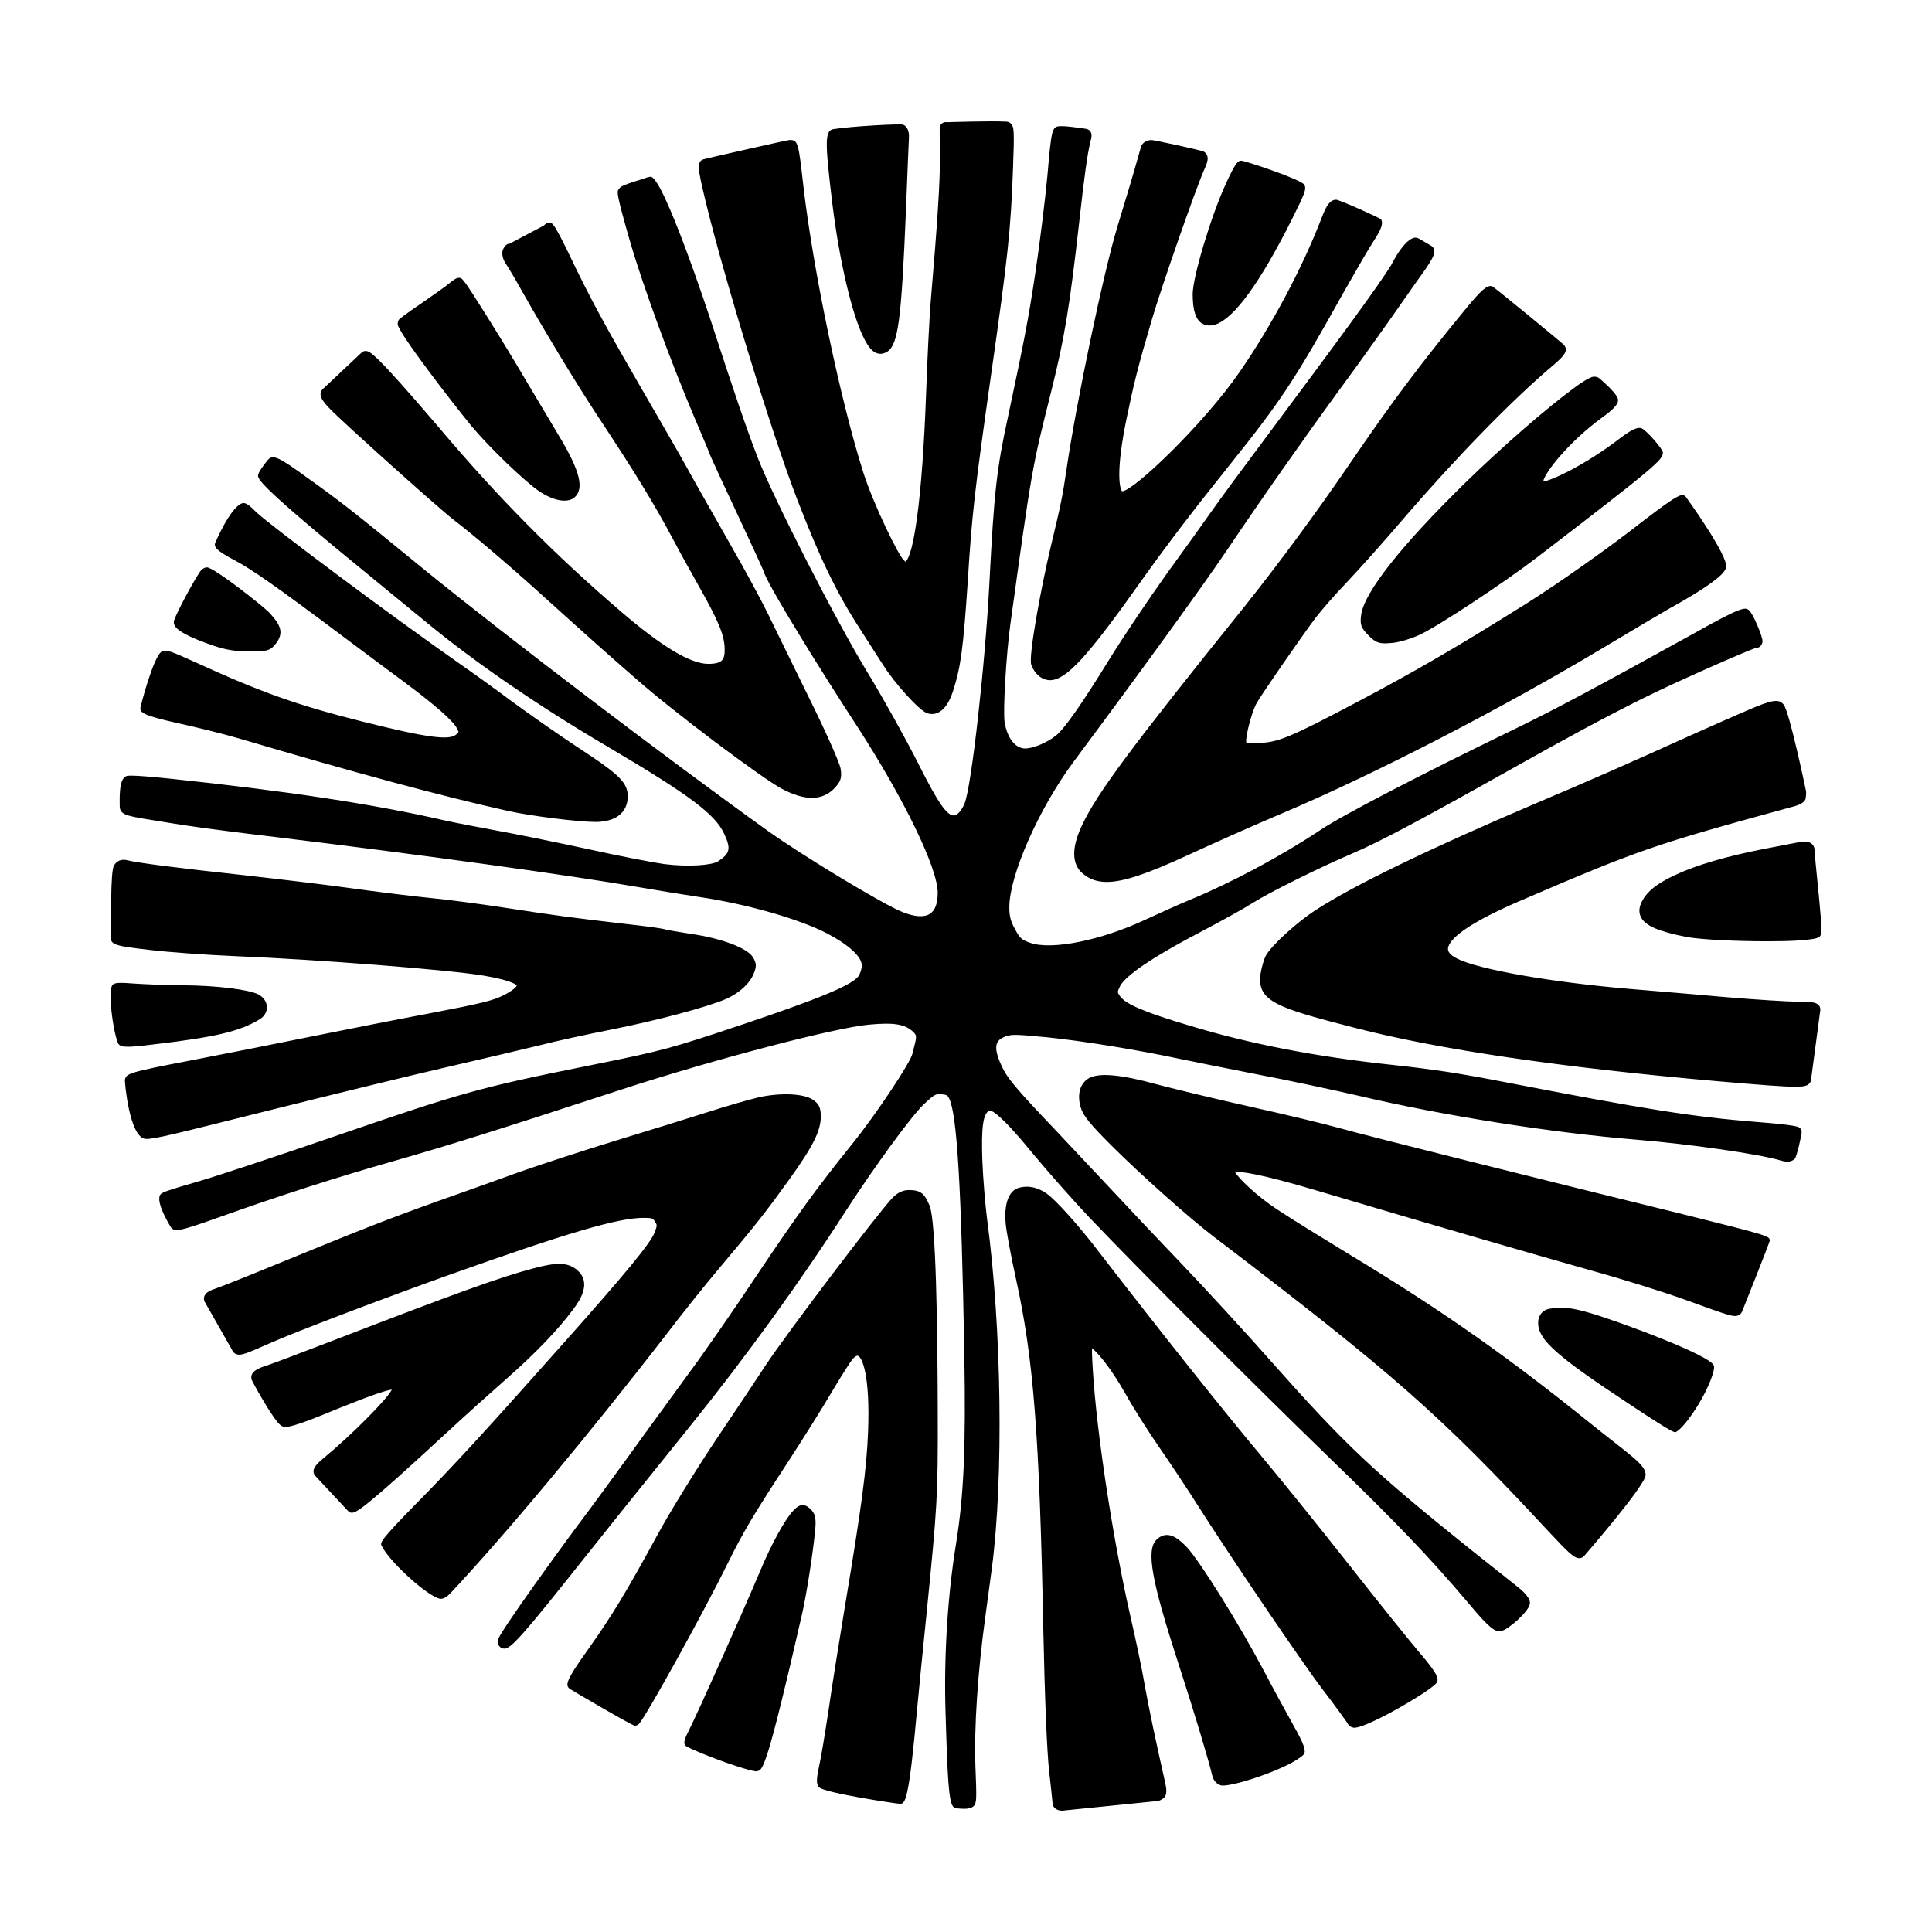 <?xml version="1.0" encoding="UTF-8"?>
<!-- Uploaded to: SVG Repo, www.svgrepo.com, Generator: SVG Repo Mixer Tools -->
<svg fill="#000000" width="800px" height="800px" version="1.1" viewBox="144 144 512 512" xmlns="http://www.w3.org/2000/svg">
 <path d="m268.93 256.89c-4.867-5.914-19.539-24.898-19.539-26.984 0-1.336 0.852-1.629 1.125-1.855 1.895-1.562 10.02-6.84 13.133-9.422 0.953-0.789 1.527-1.004 1.977-1.004 0.84 0 1.02 0 7.109 9.707 3.719 5.918 7.812 12.652 10.953 18.008 1.785 2.977 3.871 6.484 5.621 9.43l2.902 4.871c5.508 9.133 6.699 13.984 3.981 16.223-0.645 0.535-1.527 0.812-2.609 0.812-1.965 0-4.453-0.938-6.812-2.574-3.922-2.691-13.262-11.703-17.84-17.211zm-4.797 24.793c5.402 4.141 14.238 11.645 22.516 19.121 14.887 13.43 18.328 16.496 26.254 23.391 9.367 8.262 32.621 25.785 38.301 28.848 3.062 1.613 5.668 2.398 7.965 2.398 2.246 0 4.176-0.781 5.762-2.336 1.777-1.844 2.231-2.762 1.863-5.305-0.246-1.707-4.516-11.074-8.34-18.766l-2.832-5.777c-3.465-7.059-6.785-13.852-8.125-16.617-1.738-3.602-6.219-11.863-9.773-18.035-1.559-2.762-3.305-5.828-4.938-8.711l-0.695-1.215c-1.875-3.301-3.551-6.242-4.535-8.031-1.93-3.496-5.309-9.473-7.621-13.418-10.543-18.211-13.457-23.262-17.16-30.117-2.273-4.156-5.754-11.039-7.769-15.352-4.242-8.742-4.621-8.742-5.445-8.742-0.574 0-1.074 0.359-1.473 0.777l-9.012 4.762c-1.199 0.07-1.672 1.316-1.855 1.777-0.312 0.957 0.059 2.5 0.887 3.641 0.586 0.875 2.562 4.176 4.328 7.356 5.84 10.348 13.969 23.781 19.773 32.652 10.191 15.395 15.148 23.508 20.402 33.383 1.691 3.219 4.902 8.984 7.133 12.938 4.777 8.504 6.242 12.152 6.297 15.625 0.051 1.535-0.188 2.519-0.734 3.082-0.598 0.621-1.777 0.922-3.617 0.922-4.707 0-12.328-4.578-23.297-14.008-17.543-15.047-32.355-30.027-48.027-48.578-17.266-20.254-18.375-20.297-19.508-20.332-0.438 0.023-0.777 0.168-1.027 0.418l-10.289 9.68c-1.57 1.578 0.289 3.547 1.941 5.289 3.699 3.809 28.719 26.258 32.652 29.281zm66.715-84.918c-1.91-8.012-2.289-9.926-0.398-10.555 0.379-0.137 22.227-5.117 22.797-5.117 2.277 0 2.352 0.695 3.672 12.328 2.559 22.176 9.84 56.926 15.91 75.926 2.719 8.422 9.25 21.852 10.711 23.121 0.195 0.188 0.336 0.312 0.438 0.402 0.031-0.023 0.066-0.059 0.098-0.098 1.875-1.867 4.262-14.594 5.359-44.707 0.301-8.805 0.855-19.445 1.16-23.492 1.879-22.062 2.555-32.676 2.492-39.172 0 0-0.105-7.394-0.039-7.742 0.105-0.504 0.414-0.906 0.855-1.133 0.328-0.168 0.711-0.188 1.102-0.141 0 0 11.699-0.387 15.594-0.156 0.523 0 0.977 0.18 1.316 0.535 0.852 0.883 0.902 1.988 0.543 11.848-0.605 16.5-1.324 23.23-5.914 55.418-4.312 30.457-4.992 36.52-6.082 54.094-1.164 17.473-1.844 22.586-3.828 28.797-0.707 2.227-1.594 3.891-2.641 4.934-0.891 0.898-1.934 1.367-3.019 1.367-0.398 0-0.801-0.066-1.203-0.191-2.301-0.742-9.023-8.488-11.465-12.402-0.762-1.137-2.07-3.184-3.481-5.402l-0.395-0.609c-0.906-1.422-1.84-2.883-2.691-4.207-6.055-9.367-10.539-18.652-16.551-34.27-6.512-16.812-19.48-59.09-24.34-79.375zm-146.06 224c16.355-1.91 22.922-3.477 28.113-6.699 1.223-0.777 1.895-1.969 1.832-3.269-0.059-1.344-0.926-2.574-2.328-3.301-2.648-1.293-11.059-2.316-19.547-2.379-4.004 0-9.75-0.25-12.625-0.422-4.75-0.363-5.949-0.324-6.469 0.406-1.188 1.668 0.125 11.77 1.461 15.25 0.363 0.945 1.484 1.043 2.769 1.043 1.238 0.004 3.144-0.172 6.793-0.629zm-3.594-89.109c0 1.125 0.488 1.918 10.121 4.027 4.621 1.02 12.113 2.856 16.172 4.055 30.777 9.113 53.348 15.195 71.016 19.145 6.019 1.352 18.68 2.941 23.352 2.941 0.52 0 0.953-0.02 1.27-0.055 6.289-0.574 7.227-4.465 7.227-6.731 0-2.062-0.715-3.629-3.199-5.836l-0.004-0.039-0.16-0.105c-1.969-1.719-4.973-3.812-9.684-6.879-5.594-3.684-13.488-9.23-17.594-12.258-4.227-3.152-10.656-7.793-14.043-10.133-17.445-12.203-50.094-36.543-53.746-40.062-1.637-1.566-2.762-2.797-3.93-2.289-3.109 1.359-6.871 10.238-6.871 10.238-0.578 1.125 0.023 2.16 4.922 4.727 4.59 2.383 11.629 7.332 28.988 20.355 4.883 3.652 12.125 9.074 16.02 11.934 8.375 6.238 12.969 10.277 14.055 12.344 0.207 0.406 0.418 0.832 0.414 0.934-0.031 0.09-0.289 0.352-0.551 0.609-1.734 1.742-7.805 0.938-24.984-3.375-16.934-4.238-26.758-7.715-43.805-15.516-7.019-3.203-8.168-3.633-9.332-2.996-2.176 1.184-5.652 14.582-5.652 14.965zm323.53-24.711c-0.367 2.543-0.039 3.461 1.941 5.441 1.582 1.578 2.434 2.106 4.328 2.106 0.508 0 1.098-0.035 1.82-0.098 1.848-0.125 5.168-1.113 7.562-2.242 4.856-2.273 22.203-13.719 30.926-20.418 31.617-24.219 33.379-25.887 33.383-27.781 0.004-1.008-4.398-5.898-5.562-6.41-0.832-0.363-2.133-0.215-5.965 2.731-9.176 7.043-18.176 11.16-20.203 11.336 0.48-2.57 7.047-10.652 15.367-16.762 3.34-2.422 4.691-3.777 4.445-5.094-0.262-1.371-3.551-4.328-4.734-5.34-0.02-0.02-0.047-0.039-0.07-0.059-0.312-0.289-0.789-0.535-1.531-0.535-1.098 0-3.715 1.828-5.184 2.922-7.402 5.422-19.008 15.523-28.879 25.141-17.055 16.684-26.871 29.137-27.645 35.062zm-42.035-77.148c0.574 0.309 1.199 0.465 1.863 0.465 0.484 0 0.988-0.086 1.5-0.246 4.984-1.582 11.844-11.012 20.395-28.043 3.215-6.5 3.945-7.965 3.148-9.082-0.988-1.402-15.637-6.301-16.641-6.301-0.828 0-1.422 0.277-4.055 6.027-3.961 8.59-8.828 24.797-8.828 29.387 0.008 4.316 0.863 6.871 2.617 7.793zm39.012 37.098c11.117-16.293 18.59-26.273 30.758-41.07 4.156-5.043 5.606-6.262 6.941-5.992 0.352 0.07 18.781 15.199 19.078 15.598 1.387 1.684-0.441 3.273-2.984 5.473-10.445 8.785-25.559 24.27-39.453 40.426-5.047 5.926-11.75 13.402-14.832 16.672-3.316 3.445-7.07 7.766-8.5 9.637-4.352 5.836-14.863 21.07-15.836 22.953-1.41 2.875-2.793 8.785-2.613 9.961 0.016 0.141 0.035 0.281 0.051 0.324 0.16 0.047 1.305 0.035 3.012 0.012 5.231-0.059 8.41-1.371 26.285-10.816 15.672-8.293 26.129-14.375 44.738-26.016 8.785-5.523 22.324-15.09 30.824-21.781 10.277-7.906 10.676-7.516 11.578-6.609 0.18 0.18 11.461 15.871 10.664 18.676-0.176 0.625 0 2.625-14.957 10.898-2.117 1.223-9.738 5.707-16.703 9.898-27.355 16.43-60.996 33.812-85.707 44.297-7.273 3.062-18.703 8.156-25.109 11.125-11.008 5.09-17.27 7.168-21.625 7.168-2.602 0-4.656-0.73-6.457-2.301-2.004-1.699-3.648-5.305-0.07-12.809 4.062-8.551 12.883-20.418 42.906-57.727 9.52-11.961 19.203-25.098 28.012-37.996zm-79.281 22.152c-2.606 11-5.898 28.898-5.133 31.105 0.926 2.539 2.848 4.109 5.027 4.109 4.281-0.07 9.93-6.242 24.199-26.41 6.688-9.406 13.684-18.586 23.406-30.691 13.586-16.969 17.242-22.5 30.066-45.527 4.152-7.305 6.82-11.871 7.934-13.574 2.168-3.305 2.695-4.797 2.102-5.91-0.195-0.359-11.098-5.223-11.914-5.223-1.828 0-2.762 2.012-3.793 4.641-5.082 13.273-13.227 28.586-21.77 40.965-9.352 13.598-28.133 31.66-31.176 31.66h-0.02c-0.805-0.992-1.484-6.07 1.109-18.816 2.012-9.688 2.941-13.578 6.801-26.691 2.484-8.504 11.531-34.414 13.82-39.605 0.852-1.906 1.652-3.703 0.016-4.856-0.691-0.438-13.371-3.117-13.887-3.117-1.152 0-2.289 0.594-2.742 1.523l-0.297 0.984c-0.316 1.109-0.887 3.062-1.449 5.109-0.605 2.172-2.023 6.856-3.281 10.988l-1.34 4.449c-3.672 12.062-10.863 46.414-13.504 64.488-0.957 6.547-1.387 8.836-4.176 20.398zm-49.473-55.418c1.184 2.402 2.289 3.641 3.559 4.019 0.262 0.082 0.535 0.117 0.812 0.117 0.578 0 1.164-0.176 1.75-0.523 2.957-1.848 3.805-8.207 5.031-37.789 0.363-9.617 0.727-18.086 0.785-19.125 0.059-1.617-0.508-2.844-1.516-3.281-0.727-0.309-13.68 0.402-18.43 1.16-2.352 0.371-2.387 3.019-0.387 19.523 1.855 15.242 5.231 29.672 8.395 35.898zm-172.32 81.496c3.188 1.09 5.914 1.527 9.41 1.527 4.231 0 5.516-0.086 6.941-1.93 2.383-2.973 1.43-5.019-1.457-8.211-1.738-1.863-14.797-12.152-16.688-12.152-0.805 0-1.535 0.676-1.934 1.285-1.91 2.934-5.773 10.062-6.742 12.707-0.109 0.309-0.176 0.801 0.102 1.379 0.727 1.492 4.215 3.305 10.367 5.394zm364.88 176.87c-5.234-1.516-7.719-1.77-11.074-1.117-1.094 0.223-1.953 0.898-2.43 1.906-0.629 1.352-0.48 3.141 0.402 4.769 1.789 3.438 7.531 8.066 21.184 17.09 13.352 8.906 13.945 8.906 14.426 8.906 0 0 1.879-0.559 6.004-7.219 2.672-4.312 4.578-9.234 4.172-10.418-0.883-2.766-25.387-11.781-32.684-13.918zm-63.906 66.801c-7.836-9.945-18.199-22.797-23.105-28.652-10.227-12.191-26.848-33.082-43.379-54.508-5.199-6.828-11.391-13.719-13.805-15.371-2.277-1.586-4.816-2.141-7.023-1.547l-0.156 0.02c-2.797 0.715-4.109 4.223-3.613 9.609 0.18 2.016 1.395 8.504 2.699 14.465 4.684 21.234 6.246 41.273 7.273 93.227 0.367 17.719 0.969 32.352 1.531 37.262 0.609 5.441 0.902 8.258 0.906 8.504 0 1.168 1.094 2.047 2.535 2.047l25.055-2.539c0.648 0 1.199-0.352 1.492-0.543 1.516-0.848 1.082-2.883 0.797-4.231-2.492-10.984-4.438-20.258-5.473-26.105-0.695-4.203-2.445-12.367-3.727-17.914-4.691-20.605-9.004-48.844-10.016-65.684-0.07-1.16-0.262-4.367-0.207-5.543 1.27 0.934 4.641 4.676 8.695 11.758 2.168 3.965 6.469 10.672 9.203 14.605 3.094 4.453 7.453 11.062 9.715 14.629 9.113 14.34 27.891 42.047 33.492 49.414 3.332 4.336 6.027 8.086 6.414 8.676 0.324 0.605 0.801 1.309 1.637 1.438 2.465 0.934 20.852-9.793 22.184-11.871 0.711-1.109 0.039-2.613-4.488-7.918-2.57-3.012-10.945-13.43-18.637-23.227zm88.703-92.938c-36.305-8.914-84.066-20.848-91.234-22.879-3.773-1.066-14.367-3.617-23.145-5.562-9.164-2.039-20.434-4.758-25.211-6.016-9.629-2.672-15.582-3.195-18.203-1.637-2.277 1.336-3.102 4.231-2.16 7.543 0.562 2.172 2.367 4.445 8.055 10.133 7.789 7.789 21.105 19.648 27.402 24.41 47.473 36.172 59.871 47.086 88.445 77.859 5.738 6.152 6.973 7.231 8.309 7.231 0.508-0.016 0.973-0.246 1.309-0.656 0 0 16.184-18.625 16.238-21.375 0.055-2.793-4.004-5.144-15.074-14.055-20.258-16.312-37.785-28.949-63.156-44.246-8.02-4.906-16.102-9.863-19.148-11.922-5.812-3.769-10.559-8.496-11.43-10.082 1.164-0.172 5.664 0.125 22.262 5.082 29.809 8.867 58.75 17.254 71.934 20.953 8.367 2.301 19.793 5.871 25.477 7.949 11.457 4.168 12.559 4.539 13.766 3.961 0.734-0.344 0.957-1.008 1.039-1.25 0 0 7.203-18.02 7.219-18.504-0.004-1.234-0.004-1.258-22.691-6.938zm30.664-22.926c0.242 0.156 0.453 0.59 0.488 1.055 0.039 0.598-1.285 6.566-1.824 7.109-1.094 1.082-2.625 0.789-3.996 0.371-5.75-1.676-23.77-4.266-37.801-5.43-22.5-1.82-51.375-6.375-73.551-11.598-7.195-1.652-19.27-4.242-27.043-5.707-7.766-1.531-17.199-3.406-20.426-4.09-11.332-2.422-25.902-4.793-35.422-5.758-8.75-0.832-9.508-0.836-11.383-0.035-0.996 0.453-1.586 1.012-1.844 1.75-0.48 1.367 0.109 3.637 1.797 6.949 1.367 2.609 4.473 6.227 13.312 15.473 3.164 3.356 9.195 9.75 13.406 14.258 3.754 4.031 12.652 13.492 19.836 21 6.879 7.184 17.961 19.25 24.695 26.895 19.375 21.859 26.809 28.848 53 49.844 0 0 10.672 8.488 11.488 9.117 3.406 2.641 3.848 4.004 3.734 4.887-0.266 2.019-5.691 6.852-7.617 7.227-1.512 0.293-2.969-0.539-8.613-7.332-10.09-11.949-19.398-21.68-36.875-38.566-18.688-18.062-50.191-49.594-63.605-63.668-4.231-4.469-11.004-12.121-15.098-17.059-9.492-11.645-11.285-11.465-11.523-11.301-1.602 1.008-2.07 4.445-1.777 13.145 0.188 4.996 0.801 12.051 1.27 15.715 3.848 28.602 4.398 68.266 1.273 92.262-0.484 3.535-1.273 9.441-1.77 13.148-2 14.559-2.973 29.301-2.609 39.434 0.332 8.504 0.395 9.855-0.527 10.672-1.129 0.996-3.668 0.555-4.137 0.555-2.086 0-2.555-0.871-3.266-25.879-0.43-14.68 0.594-30.859 2.82-44.387 2.047-12.812 2.594-25.434 2.172-50.012-0.785-44.449-1.914-63.477-4.012-67.859-0.371-0.77-0.562-1.02-2.062-1.117-1.457-0.137-1.676-0.16-4.719 2.707-3.168 2.988-12.922 16.32-20.461 27.961-11.934 18.617-26.668 38.98-41.473 57.344-16.398 20.34-19.156 23.785-33.18 41.398-13.77 17.289-15.039 17.973-16.637 17.359-0.539-0.207-1.152-0.746-1.066-2.144 0.133-1.688 18.262-26.625 23.027-32.891 2.18-2.883 8.387-11.406 11.367-15.508 2.742-3.809 6.57-9.062 10.082-13.871l0.141-0.195c1.984-2.719 3.856-5.289 5.359-7.367 4.309-5.769 12.73-17.906 18.785-27.055 10.992-16.363 15.426-22.469 24.973-34.375 6.734-8.34 15.473-21.629 16.086-24.008 1.27-4.863 1.27-4.863 0.25-5.883-2.125-2.066-5.094-2.551-11.707-1.934-8.926 0.777-41.488 9.316-65.73 17.234-32.379 10.594-45.348 14.672-60.332 18.953-15.16 4.309-30.348 9.199-46.441 14.953-10.5 3.758-11.594 3.824-12.531 2.535-0.988-1.598-4.727-8.051-2.227-9.039 0.109-0.137 0.406-0.465 9.668-3.129 5.008-1.441 21.156-6.836 34.039-11.246 36.062-12.43 40.02-13.531 70.488-19.648 18.297-3.691 20.512-4.289 39.422-10.617 20.289-6.82 28.914-10.395 30.777-12.742 0.516-0.711 0.941-2.035 0.941-2.938 0-2.324-3.5-5.523-9.371-8.57-7.441-3.812-21.277-7.742-33.645-9.559-3.356-0.488-10.852-1.719-16.52-2.684-17.84-3.098-57.891-8.621-95.223-13.137-17.07-2.031-23.645-2.941-35.191-4.883-4.883-0.848-6.699-1.16-6.707-3.426-0.004-2.031-0.242-7.07 1.684-7.879 0.289-0.152 0.934-0.469 11.875 0.664 30.945 3.269 53.922 6.762 72.312 10.992 2.656 0.598 9.035 1.828 13.949 2.727 4.863 0.875 15.445 3.023 24.094 4.883 8.34 1.855 17.391 3.594 20.309 4 6.566 0.84 12.836 0.293 14.348-0.711 3.164-2.109 3.449-3.309 1.691-7.144-2.367-5.305-9.062-10.328-31.164-23.375-18.207-10.715-34.684-22.016-47.648-32.688-1.203-0.992-3.406-2.797-6.019-4.938l-1.316-1.078c-2.519-2.062-5.305-4.344-7.883-6.469-29.957-24.426-29.727-25.719-29.547-26.758 0.289-1.164 2.215-3.488 2.578-3.93 1.328-1.617 3.098-0.59 10.105 4.469 9.648 6.914 11.965 8.73 31.051 24.344 21.59 17.609 64.27 50.078 91.34 69.492 9.418 6.727 30.777 19.602 35.711 21.523 3.273 1.305 5.801 1.445 7.309 0.414 1.324-0.902 2-2.754 2-5.512 0-6.574-8.832-24.801-21.469-44.32-8.559-13.094-24.164-38.066-24.781-41.215-0.133-0.344-2.188-4.891-7.215-15.625-6.41-13.703-7.285-15.738-7.402-16.254-0.039-0.09-0.102-0.25-0.195-0.469-0.492-1.195-1.75-4.231-3.309-7.848-6.519-15.332-13.977-35.762-17.352-47.531-3.473-12.125-3.238-12.516-2.918-13.047 0.344-0.574 0.727-0.863 1.082-0.996 0.02-0.012 0.023-0.023 0.047-0.035 1.883-0.883 4.715-1.598 6.66-2.309v0.074c0.23-0.09 0.434-0.203 0.77-0.203 3.406 0 15.68 37.32 15.809 37.699 6.457 19.871 9.516 28.805 12.582 36.781 4.316 11.059 20.617 42.941 29.066 56.855 3.984 6.519 9.996 17.297 13.387 24.016 5.305 10.539 7.621 13.926 9.543 13.926 0.742 0 1.965-1.109 2.797-3.168 1.809-4.219 5.457-36.551 6.609-58.664 1.23-23.914 1.914-30.051 4.898-43.742 4.293-20.262 5.266-25.008 7.227-37.977 1.184-7.863 2.629-19.523 3.231-25.992 1.066-12.148 1.152-13.133 3.438-13.133 1.535-0.09 4.473 0.383 6.363 0.621l-0.004 0.023c0.535 0.031 1.129 0.141 1.547 0.691 0.594 0.777 0.312 1.812 0.121 2.504-0.875 3.562-1.551 8.344-3.004 21.301-2.535 22.582-3.914 30.973-7.394 44.918l-0.203 0.812c-4.977 19.836-4.977 19.836-10.672 61.047-1.125 8.172-1.996 23.035-1.527 26.066 0.695 4.066 2.684 6.723 5.188 6.922 2.066 0.125 5.777-1.371 8.395-3.394 2.289-1.828 6.926-8.453 14.188-20.25 3.758-6.117 10.652-16.293 15.148-22.605 4.613-6.328 10.16-14.086 12.234-17.039 1.953-2.785 7.769-10.688 13.246-17.992 22.562-30.266 30.516-41.195 34.039-46.805 0 0 4.281-8.785 7.305-7.055 0.562 0.324 2.922 1.672 3.402 1.988 0.379 0.246 0.625 0.637 0.707 1.09 0.176 0.898-0.211 2.035-2.805 5.727-1.176 1.617-3.316 4.676-5.543 7.863l-3.41 4.863c-2.949 4.191-8.816 12.379-13.168 18.293-9.602 13.141-21.215 29.691-30.293 43.191-6.402 9.461-22.949 32.27-40.219 55.461-9.305 12.5-17.168 30.254-17.168 38.773 0 2.359 0.371 3.777 1.535 5.84 1.27 2.379 1.723 2.777 4.012 3.57 5.715 1.996 18.836-0.664 30.547-6.16 3.445-1.602 8.797-4.004 11.801-5.254 10.871-4.473 24.094-11.543 34.492-18.461 5.715-3.856 26.934-14.887 51.594-26.816 10.73-5.215 20.992-10.691 47.742-25.484 12.395-6.953 13.316-6.863 14.355-5.926 0.969 0.785 3.672 7.113 3.523 8.273-0.137 1.023-0.863 1.707-1.805 1.707-1.188 0.211-21.375 9.043-30.117 13.445-9.387 4.66-20.262 10.508-35.273 18.969-23.859 13.402-34.34 18.965-41.535 22.035-8.836 3.785-22.168 10.402-26.418 13.125-1.82 1.188-8.449 4.871-14.473 8.031-15.441 8.125-19.773 12.152-20.691 14.098-0.699 1.484-0.699 1.484 0.074 2.586 1.543 2.125 6.559 4.242 18.52 7.805 15.957 4.836 33.488 8.227 53.605 10.363 11.098 1.199 17.816 2.231 29.93 4.586 37.664 7.289 49.551 9.168 66.965 10.574 10.328 0.789 10.84 1.293 11.105 1.562zm-0.641-33.488c-2.625 0-11.234-0.543-19.191-1.215-5.941-0.539-13.562-1.18-19.445-1.672l-5.465-0.457c-20.992-1.762-40.391-5.164-46.129-8.09-1.098-0.555-2.41-1.445-2.367-2.562 0.051-1.691 2.555-5.578 18.809-12.582 32.078-13.785 35.484-14.957 73.027-25.211 1.535-0.422 2.492-1.012 2.848-1.742 0.203-0.406 0.266-1.926 0.203-2.258-0.316-1.508-4.363-20.746-5.898-22.883-1.309-1.82-3.633-1.098-9.418 1.379-3.16 1.352-10.062 4.402-14.941 6.586h-0.004c-17.336 7.828-25.832 11.594-41.988 18.434-27.598 11.766-47.48 21.398-57.484 27.867-5.125 3.266-12.047 9.586-13.473 12.309-0.473 0.938-1.066 2.969-1.344 4.641-1.082 7.394 4.312 9.098 25.105 14.426 22.168 5.723 54.402 10.469 95.805 14.102 11.652 1.008 17.746 1.48 20.824 1.48 2.055 0 2.992-0.195 3.594-0.75 0.367-0.336 0.574-0.801 0.574-1.309l2.438-18.328c-0.016-2.164-2.43-2.164-6.078-2.164zm4.539-40.215c0-0.672-0.281-1.258-0.797-1.664-0.801-0.613-2.082-0.715-3.742-0.297-0.176 0.031-6.074 1.184-8.832 1.703-10.062 1.977-17.723 4.219-23.426 6.852-5.246 2.434-7.914 4.648-9.219 7.668-0.543 1.34-0.52 2.57 0.066 3.656 1.184 2.203 4.59 3.684 11.754 5.106 3.941 0.785 13.871 1.199 21.637 1.199 5.672 0 12.688-0.203 13.906-1.199 0 0 0.406-0.469 0.48-1.043 0.27-2.137-1.828-20.363-1.828-21.98zm-347.02 140.5c7.906-6.926 13.992-13.246 18.086-18.777 1.551-2.109 5.176-7.055 0.801-10.551-2.379-1.863-5.285-1.926-11.512-0.23-8.609 2.277-20.418 6.531-52.672 18.977-10.395 4-16.645 6.352-18.086 6.801-1.727 0.574-4.328 1.441-3.797 3.629 0.066 0.379 5.961 11.109 7.809 12.211 0.754 0.453 1.168 1.184 11.047-2.832 4.82-1.98 15.668-6.434 18.305-6.691-0.031 0.055-0.066 0.121-0.098 0.188-1.414 2.656-10.984 12.219-17.965 17.957l-0.012 0.004c-1.738 1.473-2.625 2.41-2.672 3.445-0.016 0.5 0.172 0.961 0.523 1.32l8.664 9.273c0.172 0.168 0.457 0.438 0.957 0.438 1.328 0 3.848-1.523 25.852-21.859 4.262-3.938 10.98-9.973 14.77-13.301zm56.277-29.059c10.359-12.27 12.977-15.684 18.879-23.879 6.445-8.949 8.516-13.062 8.516-16.934 0-2.316-0.504-3.359-2.156-4.469-2.5-1.602-8.516-1.855-14.297-0.59-2.469 0.586-8.613 2.336-13.492 3.918-5.266 1.668-16.305 5.098-24.344 7.543-8.219 2.523-19.574 6.219-25.328 8.242-5.531 2.012-15.094 5.422-21.301 7.613-12.777 4.559-20.137 7.426-41.465 16.164-8.48 3.516-16.27 6.602-17.695 7.094-1.715 0.57-2.785 1.074-3.215 1.965-0.227 0.457-0.25 0.973-0.07 1.496l7.269 12.777c0.191 0.438 0.492 0.984 1.18 1.254 1.219 0.469 2.676-0.121 9.25-3.043 6.519-2.883 29.406-11.598 47.102-17.93 31.371-11.184 44.871-15.148 51.578-15.148 2.387 0 2.5 0.168 3.012 0.941 0.645 1.023 0.645 1.023-0.102 3.019-1.078 2.769-7.688 10.809-23.582 28.668-21 23.645-29.469 32.875-39.406 42.945-9.543 9.723-9.75 10.48-9.34 11.297 2.242 4.492 12.305 13.469 15.438 14.055 0.863 0.16 1.812-0.434 2.59-1.211 14.59-15.504 37.23-42.648 57.688-69.145 4.066-5.328 10.031-12.789 13.293-16.645zm-71.613-53.898c9.539-2.191 20.625-4.812 24.633-5.793 3.891-1.008 12.461-2.883 19.109-4.188 12.223-2.445 25.184-5.91 30.172-8.062 3.602-1.633 6.277-4.098 7.336-6.75 0.707-1.691 0.82-2.68-0.297-4.41-1.641-2.422-8.359-4.918-16.324-6.074-4.016-0.613-6.418-1.066-6.644-1.133l-0.098-0.031c-0.051-0.016-0.105-0.035-0.188-0.059l-0.176-0.055-0.004 0.012c-0.871-0.207-3.301-0.598-11.133-1.48-13.035-1.523-16.676-1.969-31.555-4.258-6.188-0.953-14.727-2.074-18.652-2.449-3.883-0.367-13.062-1.48-20.035-2.43-6.898-0.996-19.949-2.543-29.875-3.664-17.426-1.879-28.492-3.293-31.176-3.996-0.676-0.145-2.258-0.371-3.367 1.355-1.098 1.73-0.633 15.457-0.945 18.996 0 2.207 1.785 2.418 10.363 3.438 5.023 0.598 15.262 1.34 22.809 1.652 21.852 0.891 56.863 3.641 65.727 5.16 8.254 1.391 8.746 2.625 8.758 2.629 0 0.012-0.133 0.777-3.168 2.398-2.902 1.535-5.856 2.277-19.738 4.926-8.746 1.641-22.98 4.449-31.684 6.211-8.047 1.648-22.078 4.41-31.645 6.273-16.68 3.188-17.277 3.481-17.617 5.199-0.074 0.387 1.168 15.289 5.481 15.625 2.07 0.16 7.914-1.34 31.25-7.18 18.324-4.594 39.715-9.805 48.684-11.863zm216.38 159.93c-6.383-12.117-16.848-28.914-20.359-32.676-2.168-2.258-3.738-3.231-5.289-3.246-0.988 0-1.918 0.43-2.762 1.27-2.797 2.727-1.352 10.809 5.953 33.25 3.93 12.078 7.957 25.438 8.797 29.164 0.328 1.531 1.562 2.727 2.801 2.731 3.82 0.012 17.852-4.758 21.348-8.117 0.934-0.898 0.211-2.867-2.711-8.031-1.59-2.848-5.16-9.371-7.777-14.344zm-88.547-123.22c-1.336-3.133-2.266-4.106-5.477-4.106-1.594 0-3.062 0.707-4.379 2.098-3.871 4.062-27.941 35.82-33.449 44.141-1.969 3.012-8.016 12.113-13.395 20.082-5.481 8.223-12.445 19.555-15.512 25.246-8.238 15.129-12.031 21.375-18.434 30.375-5.981 8.316-5.762 9.234-4.828 10.172 0.133 0.133 16.652 9.844 17.355 9.844 0.422 0 0.801-0.168 1.125-0.492 2.062-2.324 17.039-29.434 23.566-42.656 3.984-8.102 6.777-12.793 15.688-26.418 3.906-6 9.402-14.715 11.844-18.918 2.731-4.574 4.969-8.047 5.457-8.629 0.625-0.695 1.145-1.043 1.48-0.902 1.16 0.473 3.211 5.262 2.664 19.984-0.367 9.844-1.699 19.891-6.188 46.727-1.535 9.332-3.457 21.336-4.273 27.113-0.852 5.629-1.984 12.629-2.481 14.723-0.742 3.496-0.863 5.008-0.035 5.793 1.613 1.527 20.746 4.367 21.352 4.367 1.43 0 2.371 0 4.656-25.492 0.367-3.828 1.461-15.211 2.5-25.258 2.82-28.145 2.988-31.07 2.934-52.191-0.047-23.195-0.461-51.668-2.172-55.602zm-33.66 79.391h-0.012c-1.027 0.02-1.797 0.766-2.625 1.664-2.066 2.195-5.699 8.848-8.457 15.469-5.422 12.777-16.305 37.105-19.078 42.672-0.977 1.945-1.371 2.891-1.023 3.793 0.289 0.75 14.211 6.231 18.781 6.953 0.195 0.031 0.418-0.035 0.637-0.109 1.223-0.422 2.371-0.828 11.715-41.887 1.16-5.203 2.766-15.461 3.367-21.52 0.297-2.938 0.238-4.465-0.961-5.762-0.617-0.621-1.352-1.273-2.344-1.273z"/>
</svg>